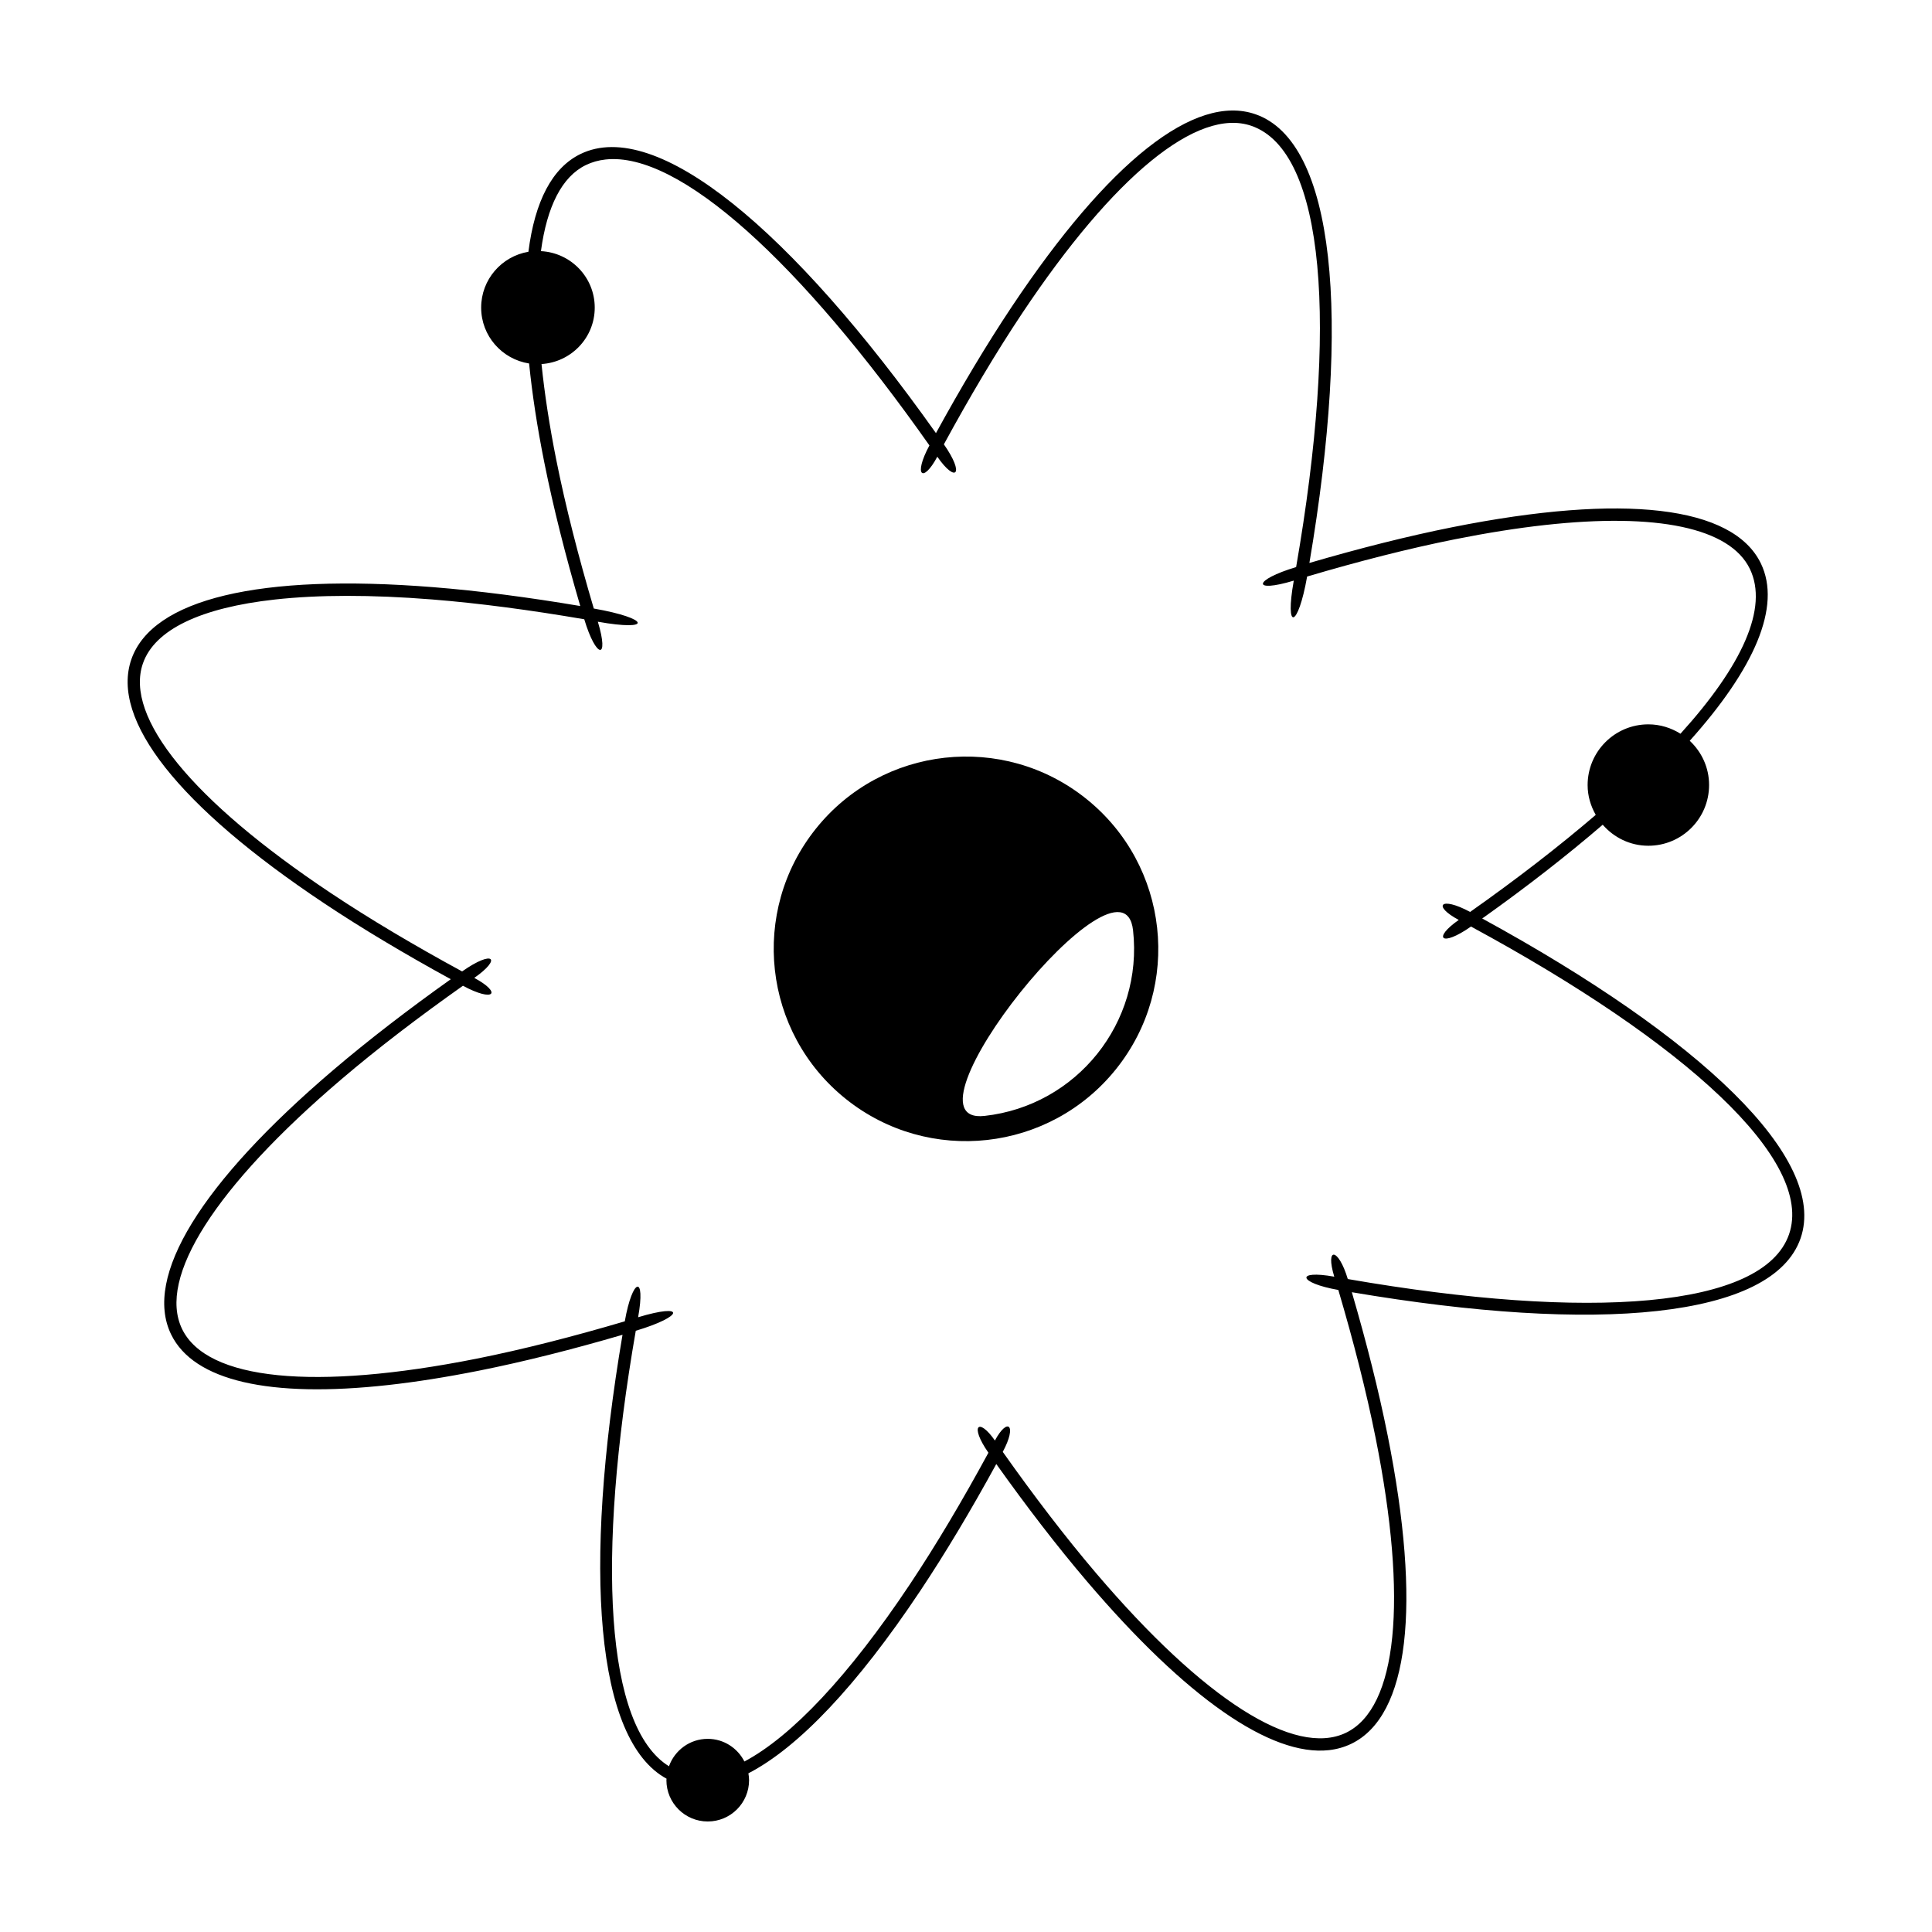 <?xml version="1.0" encoding="UTF-8"?>
<!-- Uploaded to: SVG Repo, www.svgrepo.com, Generator: SVG Repo Mixer Tools -->
<svg fill="#000000" width="800px" height="800px" version="1.1" viewBox="144 144 512 512" xmlns="http://www.w3.org/2000/svg">
 <g>
  <path d="m536.8 387.41c11.906-8.453 22.551-16.777 31.938-24.848 2.953 3.391 7.246 5.57 12.09 5.57 8.891 0 16.098-7.203 16.098-16.098 0-4.637-1.984-8.781-5.125-11.719 17.129-19.109 24.375-35.594 18.844-47.012-7.387-15.246-36.391-18.633-81.688-9.602-11.934 2.383-24.676 5.609-37.953 9.488 11.062-65.141 6.828-111.59-14.289-118.91-16.055-5.586-38.938 12.559-64.559 50.969-6.746 10.121-13.477 21.406-20.117 33.535-38.242-53.898-74.078-83.754-94.203-73.969-7.481 3.629-12.098 12.496-13.801 25.906-7.106 1.211-12.523 7.352-12.523 14.797 0 7.508 5.516 13.68 12.707 14.812 0.805 7.996 2.121 16.707 4.016 26.172 2.398 11.977 5.637 24.773 9.539 38.102-13.699-2.309-26.793-4.027-38.965-4.996-46.043-3.672-74.449 3.113-80 19.133-5.559 16.012 12.543 38.941 50.969 64.559 10.16 6.777 21.504 13.531 33.684 20.203-11.32 8.055-21.789 16.098-31.086 24.016-35.148 29.957-50.434 54.852-43.035 70.102 5.977 12.328 26.086 16.914 57.516 13.43 7.43-0.82 15.508-2.102 24.172-3.828 11.93-2.387 24.672-5.606 37.945-9.488-10.578 62.312-7.125 107.42 11.672 117.64-0.004 0.133-0.039 0.25-0.039 0.383 0 6.051 4.906 10.953 10.953 10.953 6.051 0 10.953-4.902 10.953-10.953 0-0.621-0.086-1.219-0.18-1.809 13.246-6.852 28.789-23.219 45.488-48.27 6.777-10.16 13.539-21.508 20.207-33.695 8.055 11.32 16.102 21.793 24.023 31.09 26.32 30.887 48.738 46.438 64.125 44.734 2.125-0.238 4.109-0.801 5.961-1.699 15.246-7.391 18.66-36.406 9.613-81.688-2.387-11.934-5.613-24.68-9.496-37.969 32.449 5.508 60.305 7.262 80.941 4.973 20.781-2.301 34.305-8.656 37.977-19.25 7.32-21.09-26.461-53.145-84.371-84.766zm81.309 83.707c-6.812 19.613-53 22.938-116.93 11.84-2.484-8.289-6.035-8.715-3.586-0.625-10.379-1.867-9.621 1.633 1.078 3.523 4.055 13.734 7.426 26.918 9.883 39.211 8.609 43.062 5.754 71.535-7.84 78.125-13.586 6.543-37.719-8.797-66.191-42.23-8.168-9.586-16.469-20.453-24.781-32.203 3.879-7.199 1.273-9.273-2.082-3.004-4.352-6.238-6.785-4-1.719 3.231-6.871 12.645-13.84 24.414-20.828 34.895-16.137 24.203-31.281 40.25-43.836 46.934-1.812-3.551-5.461-6.004-9.723-6.004-4.75 0-8.75 3.039-10.273 7.266-16.879-10.434-19.289-54.969-8.797-115.41 12.871-3.856 13.305-7.422 0.625-3.586 2.047-11.352-1.48-10.586-3.535 1.082-13.723 4.055-26.902 7.426-39.191 9.883-43.07 8.566-71.535 5.75-78.125-7.84-6.59-13.586 8.797-37.719 42.219-66.195 9.582-8.168 20.453-16.469 32.203-24.777 8.344 4.5 10.422 1.891 3.004-2.082 7.379-5.148 5.129-7.578-3.223-1.715-12.645-6.871-24.41-13.84-34.891-20.832-36.535-24.359-54.648-46.516-49.699-60.785 3.125-8.992 15.371-14.773 34.965-16.941 11.496-1.273 25.52-1.309 41.707-0.016 12.555 1.004 26.105 2.82 40.293 5.25 3.141 10.48 6.707 10.926 3.598 0.648 14.621 2.606 13.871-0.875-1.074-3.496-4.082-13.801-7.477-27.051-9.945-39.398-1.832-9.164-3.109-17.617-3.91-25.391 7.863-0.5 14.105-6.969 14.105-14.953 0-8.039-6.324-14.551-14.258-14.969 1.598-11.848 5.566-19.734 11.898-22.809 1.617-0.785 3.359-1.273 5.211-1.477 19.559-2.168 51.727 27.312 85.844 75.773-4.352 8.074-1.742 10.148 2.09 2.992 4.906 7.062 7.371 4.769 1.742-3.281 6.84-12.57 13.773-24.27 20.727-34.699 24.363-36.535 46.531-54.629 60.785-49.699 19.617 6.805 22.938 53 11.836 116.93-11.402 3.41-11.836 6.977-0.621 3.586-2.434 13.508 1.102 12.73 3.535-1.082 13.73-4.055 26.902-7.426 39.191-9.879 8.523-1.699 16.469-2.957 23.797-3.769 29.68-3.289 49.047 0.707 54.336 11.609 5.019 10.348-2.082 25.711-18.383 43.695-2.473-1.547-5.375-2.484-8.508-2.484-8.891 0-16.098 7.203-16.098 16.098 0 2.887 0.82 5.551 2.152 7.894-9.719 8.328-20.852 16.953-33.293 25.719-7.926-4.262-10.027-1.617-3.012 2.121-6.973 4.848-4.707 7.32 3.246 1.754 56.941 30.824 91.074 61.984 84.277 81.582z"/>
  <path d="m439.78 427.3c17.59-21.973 14.035-54.039-7.934-71.625-21.973-17.59-54.039-14.035-71.625 7.934-17.59 21.973-14.035 54.039 7.934 71.625 21.969 17.59 54.035 14.035 71.625-7.934zm-34.875 12.43c-24.453 2.711 36.656-73.637 39.367-49.184 2.711 24.457-14.918 46.473-39.367 49.184z"/>
 </g>
</svg>